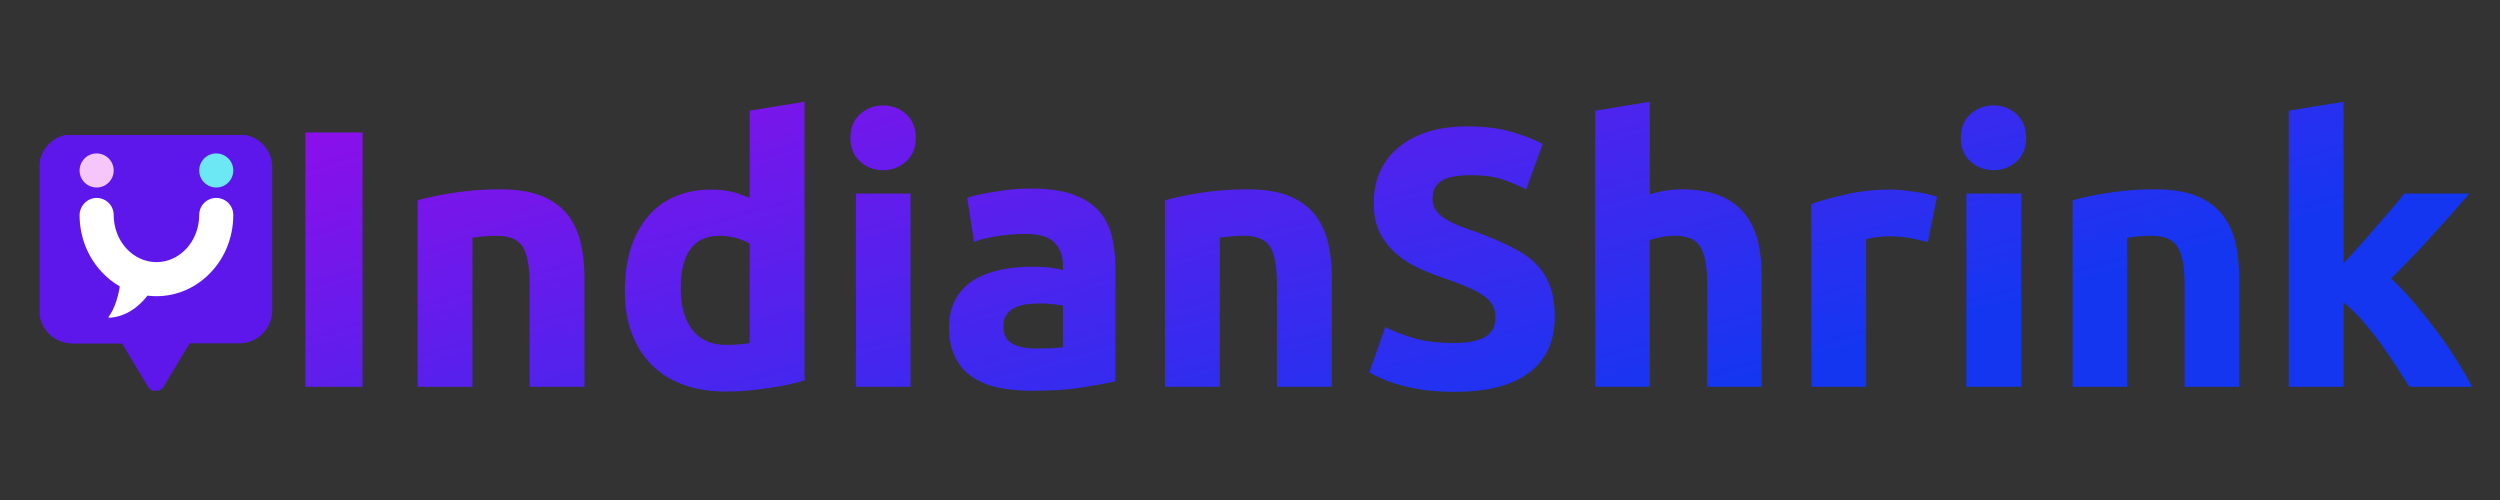 <svg xmlns="http://www.w3.org/2000/svg" xmlns:xlink="http://www.w3.org/1999/xlink" width="250" zoomAndPan="magnify" viewBox="0 0 187.5 37.5" height="50" preserveAspectRatio="xMidYMid meet" version="1.0"><rect x="0" y="0" width="187.5" height="37.5" fill="#333333" stroke="none"/><defs><clipPath id="ef13191288"><path d="M 22.18 7.629 L 186 7.629 L 186 29.387 L 22.18 29.387 Z M 22.18 7.629 " clip-rule="nonzero"/></clipPath><clipPath id="c0ad99d069"><path d="M 22.902 29.012 L 22.902 9.934 L 27.191 9.934 L 27.191 29.012 Z M 31.32 29.012 L 31.32 15.027 C 32.031 14.816 32.934 14.625 34.035 14.457 C 35.137 14.285 36.293 14.199 37.5 14.199 C 38.73 14.199 39.754 14.359 40.566 14.672 C 41.383 15 42.031 15.453 42.516 16.031 C 42.988 16.621 43.328 17.32 43.539 18.137 C 43.734 18.934 43.832 19.832 43.832 20.828 L 43.832 29.012 L 39.723 29.012 L 39.723 21.32 C 39.723 19.996 39.551 19.059 39.211 18.508 C 38.855 17.957 38.199 17.684 37.242 17.684 C 36.953 17.684 36.645 17.695 36.316 17.723 C 35.992 17.762 35.695 17.793 35.434 17.82 L 35.434 29.012 Z M 51.055 21.656 C 51.055 22.93 51.336 23.945 51.898 24.707 C 52.477 25.48 53.324 25.867 54.438 25.867 C 54.805 25.867 55.145 25.852 55.461 25.828 C 55.777 25.801 56.031 25.766 56.227 25.727 L 56.227 18.273 C 55.965 18.102 55.633 17.965 55.227 17.859 C 54.805 17.742 54.387 17.684 53.965 17.684 C 52.023 17.684 51.055 19.008 51.055 21.656 Z M 60.34 7.629 L 60.34 28.539 C 59.973 28.645 59.547 28.75 59.062 28.855 C 58.59 28.961 58.09 29.047 57.566 29.113 C 57.043 29.191 56.512 29.254 55.973 29.309 C 55.422 29.348 54.902 29.367 54.418 29.367 C 53.227 29.367 52.156 29.191 51.211 28.836 C 50.281 28.496 49.492 27.996 48.852 27.34 C 48.207 26.684 47.715 25.898 47.375 24.98 C 47.035 24.051 46.863 23.008 46.863 21.852 C 46.863 20.672 47.008 19.609 47.297 18.664 C 47.598 17.723 48.023 16.922 48.574 16.266 C 49.125 15.598 49.801 15.094 50.602 14.75 C 51.402 14.398 52.312 14.219 53.336 14.219 C 53.898 14.219 54.41 14.273 54.871 14.379 C 55.316 14.496 55.77 14.652 56.227 14.852 L 56.227 8.301 Z M 68.289 14.516 L 68.289 29.012 L 64.195 29.012 L 64.195 14.516 Z M 68.684 10.344 C 68.684 11.094 68.438 11.684 67.953 12.117 C 67.469 12.547 66.891 12.766 66.223 12.766 C 65.566 12.766 64.996 12.547 64.512 12.117 C 64.027 11.684 63.781 11.094 63.781 10.344 C 63.781 9.586 64.027 8.988 64.512 8.555 C 64.996 8.121 65.566 7.906 66.223 7.906 C 66.891 7.906 67.469 8.121 67.953 8.555 C 68.438 8.988 68.684 9.586 68.684 10.344 Z M 77.691 26.141 C 78.086 26.141 78.465 26.133 78.832 26.121 C 79.199 26.094 79.496 26.07 79.719 26.043 L 79.719 22.914 C 79.562 22.891 79.312 22.855 78.973 22.816 C 78.645 22.777 78.344 22.758 78.066 22.758 C 77.688 22.758 77.324 22.777 76.984 22.816 C 76.645 22.867 76.34 22.961 76.078 23.094 C 75.832 23.223 75.633 23.395 75.488 23.602 C 75.332 23.828 75.254 24.102 75.254 24.43 C 75.254 25.074 75.469 25.52 75.902 25.766 C 76.336 26.016 76.934 26.141 77.691 26.141 Z M 77.359 14.141 C 78.566 14.141 79.574 14.277 80.387 14.555 C 81.188 14.828 81.836 15.223 82.336 15.734 C 82.82 16.246 83.16 16.871 83.359 17.605 C 83.555 18.34 83.652 19.156 83.652 20.062 L 83.652 28.602 C 83.078 28.73 82.262 28.883 81.215 29.051 C 80.164 29.223 78.898 29.309 77.418 29.309 C 76.473 29.309 75.621 29.23 74.859 29.07 C 74.098 28.902 73.441 28.625 72.891 28.246 C 72.34 27.879 71.922 27.387 71.633 26.77 C 71.332 26.168 71.18 25.426 71.18 24.547 C 71.18 23.707 71.352 22.992 71.691 22.402 C 72.031 21.812 72.484 21.34 73.051 20.988 C 73.625 20.645 74.281 20.398 75.016 20.238 C 75.75 20.082 76.512 20.004 77.301 20.004 C 77.836 20.004 78.309 20.023 78.715 20.062 C 79.137 20.113 79.469 20.18 79.719 20.258 L 79.719 19.867 C 79.719 19.172 79.508 18.613 79.09 18.195 C 78.668 17.762 77.934 17.543 76.887 17.543 C 76.191 17.543 75.504 17.598 74.82 17.703 C 74.137 17.809 73.547 17.953 73.051 18.137 L 72.539 14.828 C 72.773 14.75 73.07 14.672 73.422 14.594 C 73.789 14.516 74.184 14.441 74.605 14.379 C 75.023 14.312 75.469 14.254 75.941 14.199 C 76.402 14.16 76.871 14.141 77.359 14.141 Z M 87.371 29.012 L 87.371 15.027 C 88.082 14.816 88.984 14.625 90.086 14.457 C 91.188 14.285 92.344 14.199 93.551 14.199 C 94.781 14.199 95.805 14.359 96.617 14.672 C 97.434 15 98.082 15.453 98.566 16.031 C 99.039 16.621 99.379 17.32 99.59 18.137 C 99.785 18.934 99.887 19.832 99.887 20.828 L 99.887 29.012 L 95.773 29.012 L 95.773 21.32 C 95.773 19.996 95.602 19.059 95.262 18.508 C 94.906 17.957 94.25 17.684 93.293 17.684 C 93.004 17.684 92.699 17.695 92.371 17.723 C 92.043 17.762 91.746 17.793 91.484 17.82 L 91.484 29.012 Z M 109.094 25.727 C 109.695 25.727 110.195 25.676 110.586 25.57 C 110.98 25.48 111.297 25.348 111.531 25.176 C 111.77 24.992 111.934 24.785 112.023 24.547 C 112.117 24.312 112.16 24.043 112.16 23.742 C 112.16 23.125 111.871 22.605 111.297 22.188 C 110.707 21.781 109.695 21.336 108.266 20.848 C 107.637 20.641 107.008 20.391 106.379 20.102 C 105.762 19.812 105.203 19.453 104.703 19.02 C 104.207 18.586 103.801 18.062 103.484 17.445 C 103.184 16.844 103.031 16.094 103.031 15.203 C 103.031 14.324 103.195 13.531 103.523 12.824 C 103.852 12.117 104.316 11.52 104.922 11.035 C 105.523 10.535 106.258 10.148 107.125 9.871 C 107.992 9.609 108.969 9.48 110.055 9.48 C 111.34 9.48 112.449 9.617 113.383 9.891 C 114.312 10.168 115.086 10.469 115.703 10.797 L 114.465 14.199 C 113.926 13.926 113.328 13.676 112.672 13.453 C 112.031 13.242 111.25 13.137 110.332 13.137 C 109.297 13.137 108.555 13.281 108.109 13.57 C 107.664 13.859 107.441 14.301 107.441 14.891 C 107.441 15.23 107.52 15.52 107.676 15.754 C 107.848 16.004 108.082 16.219 108.383 16.402 C 108.688 16.602 109.035 16.777 109.426 16.934 C 109.82 17.094 110.258 17.25 110.746 17.406 C 111.73 17.773 112.586 18.141 113.32 18.508 C 114.059 18.863 114.668 19.277 115.152 19.746 C 115.637 20.234 116.004 20.797 116.254 21.441 C 116.488 22.082 116.609 22.863 116.609 23.781 C 116.609 25.562 115.984 26.941 114.738 27.91 C 113.48 28.895 111.598 29.387 109.094 29.387 C 108.238 29.387 107.473 29.34 106.789 29.25 C 106.121 29.145 105.523 29.02 105 28.875 C 104.477 28.73 104.023 28.574 103.645 28.402 C 103.262 28.234 102.949 28.074 102.699 27.93 L 103.898 24.527 C 104.477 24.828 105.184 25.105 106.023 25.355 C 106.848 25.602 107.871 25.727 109.094 25.727 Z M 123.73 29.012 L 119.637 29.012 L 119.637 8.301 L 123.73 7.629 L 123.73 14.574 C 124.004 14.484 124.359 14.398 124.793 14.32 C 125.227 14.238 125.645 14.199 126.051 14.199 C 127.23 14.199 128.207 14.359 128.984 14.672 C 129.77 15 130.395 15.453 130.852 16.031 C 131.324 16.621 131.66 17.32 131.855 18.137 C 132.039 18.934 132.129 19.832 132.129 20.828 L 132.129 29.012 L 128.039 29.012 L 128.039 21.32 C 128.039 19.996 127.867 19.059 127.527 18.508 C 127.188 17.957 126.555 17.684 125.637 17.684 C 125.27 17.684 124.93 17.715 124.613 17.781 C 124.289 17.848 123.992 17.918 123.73 17.996 Z M 145.273 14.77 L 144.586 18.156 C 144.219 18.062 143.785 17.965 143.285 17.859 C 142.801 17.77 142.27 17.723 141.691 17.723 C 141.441 17.723 141.133 17.742 140.766 17.781 C 140.414 17.832 140.145 17.887 139.961 17.938 L 139.961 29.012 L 135.848 29.012 L 135.848 15.301 C 136.582 15.039 137.457 14.797 138.465 14.574 C 139.461 14.34 140.578 14.219 141.809 14.219 C 142.031 14.219 142.297 14.234 142.598 14.258 C 142.91 14.285 143.227 14.324 143.543 14.379 C 143.855 14.418 144.172 14.469 144.484 14.535 C 144.789 14.602 145.051 14.68 145.273 14.77 Z M 151.59 14.516 L 151.59 29.012 L 147.477 29.012 L 147.477 14.516 Z M 151.961 10.344 C 151.961 11.094 151.719 11.684 151.234 12.117 C 150.75 12.547 150.18 12.766 149.523 12.766 C 148.852 12.766 148.277 12.547 147.789 12.117 C 147.305 11.684 147.062 11.094 147.062 10.344 C 147.062 9.586 147.305 8.988 147.789 8.555 C 148.277 8.121 148.852 7.906 149.523 7.906 C 150.18 7.906 150.75 8.121 151.234 8.555 C 151.719 8.988 151.961 9.586 151.961 10.344 Z M 155.445 29.012 L 155.445 15.027 C 156.141 14.816 157.039 14.625 158.141 14.457 C 159.242 14.285 160.395 14.199 161.602 14.199 C 162.836 14.199 163.863 14.359 164.691 14.672 C 165.504 15 166.148 15.453 166.617 16.031 C 167.105 16.621 167.445 17.32 167.641 18.137 C 167.84 18.934 167.938 19.832 167.938 20.828 L 167.938 29.012 L 163.844 29.012 L 163.844 21.32 C 163.844 19.996 163.668 19.059 163.312 18.508 C 162.973 17.957 162.324 17.684 161.367 17.684 C 161.062 17.684 160.75 17.695 160.422 17.723 C 160.094 17.762 159.797 17.793 159.535 17.82 L 159.535 29.012 Z M 175.766 7.629 L 175.766 19.746 C 176.176 19.316 176.594 18.855 177.027 18.371 C 177.461 17.898 177.871 17.426 178.266 16.953 C 178.672 16.496 179.059 16.051 179.426 15.617 C 179.781 15.195 180.082 14.828 180.332 14.516 L 185.211 14.516 C 184.242 15.645 183.289 16.711 182.359 17.723 C 181.441 18.746 180.43 19.801 179.328 20.891 C 179.879 21.387 180.441 21.977 181.02 22.66 C 181.609 23.355 182.18 24.07 182.73 24.805 C 183.281 25.539 183.789 26.273 184.246 27.008 C 184.707 27.742 185.094 28.41 185.406 29.012 L 180.707 29.012 C 180.402 28.527 180.062 27.996 179.684 27.418 C 179.316 26.844 178.922 26.266 178.504 25.688 C 178.07 25.113 177.625 24.555 177.164 24.016 C 176.691 23.492 176.227 23.047 175.766 22.68 L 175.766 29.012 L 171.656 29.012 L 171.656 8.301 Z M 175.766 7.629 " clip-rule="nonzero"/></clipPath><linearGradient x1="0" gradientTransform="matrix(147.281, 9.195, -68.678, 19.718, 22.901, 7.63)" y1="0" x2="1.329" gradientUnits="userSpaceOnUse" y2="0" id="9c7d906ac2"><stop stop-opacity="1" stop-color="rgb(57.3%, 5.099%, 91.399%)" offset="0"/><stop stop-opacity="1" stop-color="rgb(57.045%, 5.182%, 91.414%)" offset="0.004"/><stop stop-opacity="1" stop-color="rgb(56.79%, 5.266%, 91.431%)" offset="0.008"/><stop stop-opacity="1" stop-color="rgb(56.534%, 5.35%, 91.447%)" offset="0.012"/><stop stop-opacity="1" stop-color="rgb(56.279%, 5.434%, 91.464%)" offset="0.016"/><stop stop-opacity="1" stop-color="rgb(56.024%, 5.516%, 91.479%)" offset="0.02"/><stop stop-opacity="1" stop-color="rgb(55.769%, 5.6%, 91.496%)" offset="0.023"/><stop stop-opacity="1" stop-color="rgb(55.515%, 5.684%, 91.512%)" offset="0.027"/><stop stop-opacity="1" stop-color="rgb(55.26%, 5.768%, 91.528%)" offset="0.031"/><stop stop-opacity="1" stop-color="rgb(55.005%, 5.852%, 91.544%)" offset="0.035"/><stop stop-opacity="1" stop-color="rgb(54.75%, 5.936%, 91.56%)" offset="0.039"/><stop stop-opacity="1" stop-color="rgb(54.495%, 6.018%, 91.576%)" offset="0.043"/><stop stop-opacity="1" stop-color="rgb(54.24%, 6.102%, 91.592%)" offset="0.047"/><stop stop-opacity="1" stop-color="rgb(53.986%, 6.186%, 91.608%)" offset="0.051"/><stop stop-opacity="1" stop-color="rgb(53.731%, 6.27%, 91.624%)" offset="0.055"/><stop stop-opacity="1" stop-color="rgb(53.476%, 6.352%, 91.64%)" offset="0.059"/><stop stop-opacity="1" stop-color="rgb(53.221%, 6.436%, 91.656%)" offset="0.062"/><stop stop-opacity="1" stop-color="rgb(52.966%, 6.52%, 91.672%)" offset="0.066"/><stop stop-opacity="1" stop-color="rgb(52.711%, 6.604%, 91.689%)" offset="0.07"/><stop stop-opacity="1" stop-color="rgb(52.457%, 6.686%, 91.704%)" offset="0.074"/><stop stop-opacity="1" stop-color="rgb(52.202%, 6.77%, 91.721%)" offset="0.078"/><stop stop-opacity="1" stop-color="rgb(51.947%, 6.854%, 91.736%)" offset="0.082"/><stop stop-opacity="1" stop-color="rgb(51.692%, 6.938%, 91.753%)" offset="0.086"/><stop stop-opacity="1" stop-color="rgb(51.437%, 7.021%, 91.769%)" offset="0.09"/><stop stop-opacity="1" stop-color="rgb(51.183%, 7.104%, 91.786%)" offset="0.094"/><stop stop-opacity="1" stop-color="rgb(50.928%, 7.188%, 91.801%)" offset="0.098"/><stop stop-opacity="1" stop-color="rgb(50.673%, 7.272%, 91.818%)" offset="0.102"/><stop stop-opacity="1" stop-color="rgb(50.417%, 7.355%, 91.833%)" offset="0.105"/><stop stop-opacity="1" stop-color="rgb(50.162%, 7.439%, 91.85%)" offset="0.109"/><stop stop-opacity="1" stop-color="rgb(49.907%, 7.523%, 91.866%)" offset="0.113"/><stop stop-opacity="1" stop-color="rgb(49.652%, 7.607%, 91.882%)" offset="0.117"/><stop stop-opacity="1" stop-color="rgb(49.397%, 7.69%, 91.898%)" offset="0.121"/><stop stop-opacity="1" stop-color="rgb(49.142%, 7.774%, 91.914%)" offset="0.125"/><stop stop-opacity="1" stop-color="rgb(48.888%, 7.857%, 91.93%)" offset="0.129"/><stop stop-opacity="1" stop-color="rgb(48.633%, 7.941%, 91.946%)" offset="0.133"/><stop stop-opacity="1" stop-color="rgb(48.378%, 8.025%, 91.962%)" offset="0.137"/><stop stop-opacity="1" stop-color="rgb(48.123%, 8.109%, 91.978%)" offset="0.141"/><stop stop-opacity="1" stop-color="rgb(47.868%, 8.191%, 91.994%)" offset="0.145"/><stop stop-opacity="1" stop-color="rgb(47.614%, 8.275%, 92.01%)" offset="0.148"/><stop stop-opacity="1" stop-color="rgb(47.359%, 8.359%, 92.026%)" offset="0.152"/><stop stop-opacity="1" stop-color="rgb(47.104%, 8.443%, 92.043%)" offset="0.156"/><stop stop-opacity="1" stop-color="rgb(46.849%, 8.525%, 92.058%)" offset="0.16"/><stop stop-opacity="1" stop-color="rgb(46.594%, 8.609%, 92.075%)" offset="0.164"/><stop stop-opacity="1" stop-color="rgb(46.339%, 8.693%, 92.09%)" offset="0.168"/><stop stop-opacity="1" stop-color="rgb(46.085%, 8.777%, 92.107%)" offset="0.172"/><stop stop-opacity="1" stop-color="rgb(45.83%, 8.859%, 92.123%)" offset="0.176"/><stop stop-opacity="1" stop-color="rgb(45.575%, 8.943%, 92.14%)" offset="0.18"/><stop stop-opacity="1" stop-color="rgb(45.32%, 9.027%, 92.155%)" offset="0.184"/><stop stop-opacity="1" stop-color="rgb(45.065%, 9.111%, 92.172%)" offset="0.188"/><stop stop-opacity="1" stop-color="rgb(44.81%, 9.193%, 92.188%)" offset="0.191"/><stop stop-opacity="1" stop-color="rgb(44.556%, 9.277%, 92.204%)" offset="0.195"/><stop stop-opacity="1" stop-color="rgb(44.301%, 9.361%, 92.22%)" offset="0.199"/><stop stop-opacity="1" stop-color="rgb(44.046%, 9.445%, 92.236%)" offset="0.203"/><stop stop-opacity="1" stop-color="rgb(43.79%, 9.529%, 92.252%)" offset="0.207"/><stop stop-opacity="1" stop-color="rgb(43.535%, 9.613%, 92.268%)" offset="0.211"/><stop stop-opacity="1" stop-color="rgb(43.28%, 9.695%, 92.284%)" offset="0.215"/><stop stop-opacity="1" stop-color="rgb(43.025%, 9.779%, 92.3%)" offset="0.219"/><stop stop-opacity="1" stop-color="rgb(42.77%, 9.863%, 92.316%)" offset="0.223"/><stop stop-opacity="1" stop-color="rgb(42.516%, 9.947%, 92.332%)" offset="0.227"/><stop stop-opacity="1" stop-color="rgb(42.261%, 10.03%, 92.348%)" offset="0.23"/><stop stop-opacity="1" stop-color="rgb(42.006%, 10.114%, 92.365%)" offset="0.234"/><stop stop-opacity="1" stop-color="rgb(41.751%, 10.197%, 92.38%)" offset="0.238"/><stop stop-opacity="1" stop-color="rgb(41.496%, 10.281%, 92.397%)" offset="0.242"/><stop stop-opacity="1" stop-color="rgb(41.241%, 10.364%, 92.412%)" offset="0.246"/><stop stop-opacity="1" stop-color="rgb(40.987%, 10.448%, 92.429%)" offset="0.25"/><stop stop-opacity="1" stop-color="rgb(40.732%, 10.532%, 92.444%)" offset="0.254"/><stop stop-opacity="1" stop-color="rgb(40.477%, 10.616%, 92.461%)" offset="0.258"/><stop stop-opacity="1" stop-color="rgb(40.222%, 10.698%, 92.477%)" offset="0.262"/><stop stop-opacity="1" stop-color="rgb(39.967%, 10.782%, 92.494%)" offset="0.266"/><stop stop-opacity="1" stop-color="rgb(39.713%, 10.866%, 92.509%)" offset="0.27"/><stop stop-opacity="1" stop-color="rgb(39.458%, 10.95%, 92.526%)" offset="0.273"/><stop stop-opacity="1" stop-color="rgb(39.203%, 11.032%, 92.542%)" offset="0.277"/><stop stop-opacity="1" stop-color="rgb(38.948%, 11.116%, 92.558%)" offset="0.281"/><stop stop-opacity="1" stop-color="rgb(38.693%, 11.2%, 92.574%)" offset="0.285"/><stop stop-opacity="1" stop-color="rgb(38.438%, 11.284%, 92.59%)" offset="0.289"/><stop stop-opacity="1" stop-color="rgb(38.184%, 11.368%, 92.606%)" offset="0.293"/><stop stop-opacity="1" stop-color="rgb(37.929%, 11.452%, 92.622%)" offset="0.297"/><stop stop-opacity="1" stop-color="rgb(37.672%, 11.534%, 92.638%)" offset="0.301"/><stop stop-opacity="1" stop-color="rgb(37.418%, 11.618%, 92.654%)" offset="0.305"/><stop stop-opacity="1" stop-color="rgb(37.163%, 11.702%, 92.67%)" offset="0.309"/><stop stop-opacity="1" stop-color="rgb(36.908%, 11.786%, 92.686%)" offset="0.312"/><stop stop-opacity="1" stop-color="rgb(36.653%, 11.868%, 92.702%)" offset="0.316"/><stop stop-opacity="1" stop-color="rgb(36.398%, 11.952%, 92.719%)" offset="0.32"/><stop stop-opacity="1" stop-color="rgb(36.143%, 12.036%, 92.734%)" offset="0.324"/><stop stop-opacity="1" stop-color="rgb(35.889%, 12.12%, 92.751%)" offset="0.328"/><stop stop-opacity="1" stop-color="rgb(35.634%, 12.202%, 92.766%)" offset="0.332"/><stop stop-opacity="1" stop-color="rgb(35.379%, 12.286%, 92.783%)" offset="0.336"/><stop stop-opacity="1" stop-color="rgb(35.124%, 12.37%, 92.798%)" offset="0.34"/><stop stop-opacity="1" stop-color="rgb(34.869%, 12.454%, 92.815%)" offset="0.344"/><stop stop-opacity="1" stop-color="rgb(34.615%, 12.537%, 92.831%)" offset="0.348"/><stop stop-opacity="1" stop-color="rgb(34.36%, 12.621%, 92.848%)" offset="0.352"/><stop stop-opacity="1" stop-color="rgb(34.105%, 12.704%, 92.863%)" offset="0.355"/><stop stop-opacity="1" stop-color="rgb(33.85%, 12.788%, 92.88%)" offset="0.359"/><stop stop-opacity="1" stop-color="rgb(33.595%, 12.871%, 92.896%)" offset="0.363"/><stop stop-opacity="1" stop-color="rgb(33.34%, 12.955%, 92.912%)" offset="0.367"/><stop stop-opacity="1" stop-color="rgb(33.086%, 13.039%, 92.928%)" offset="0.371"/><stop stop-opacity="1" stop-color="rgb(32.831%, 13.123%, 92.944%)" offset="0.375"/><stop stop-opacity="1" stop-color="rgb(32.576%, 13.206%, 92.96%)" offset="0.379"/><stop stop-opacity="1" stop-color="rgb(32.321%, 13.29%, 92.976%)" offset="0.383"/><stop stop-opacity="1" stop-color="rgb(32.066%, 13.373%, 92.992%)" offset="0.387"/><stop stop-opacity="1" stop-color="rgb(31.812%, 13.457%, 93.008%)" offset="0.391"/><stop stop-opacity="1" stop-color="rgb(31.557%, 13.541%, 93.024%)" offset="0.395"/><stop stop-opacity="1" stop-color="rgb(31.302%, 13.625%, 93.04%)" offset="0.398"/><stop stop-opacity="1" stop-color="rgb(31.046%, 13.707%, 93.056%)" offset="0.402"/><stop stop-opacity="1" stop-color="rgb(30.791%, 13.791%, 93.073%)" offset="0.406"/><stop stop-opacity="1" stop-color="rgb(30.536%, 13.875%, 93.088%)" offset="0.41"/><stop stop-opacity="1" stop-color="rgb(30.281%, 13.959%, 93.105%)" offset="0.414"/><stop stop-opacity="1" stop-color="rgb(30.026%, 14.041%, 93.12%)" offset="0.418"/><stop stop-opacity="1" stop-color="rgb(29.771%, 14.125%, 93.137%)" offset="0.422"/><stop stop-opacity="1" stop-color="rgb(29.517%, 14.209%, 93.153%)" offset="0.426"/><stop stop-opacity="1" stop-color="rgb(29.262%, 14.293%, 93.17%)" offset="0.43"/><stop stop-opacity="1" stop-color="rgb(29.007%, 14.375%, 93.185%)" offset="0.434"/><stop stop-opacity="1" stop-color="rgb(28.752%, 14.459%, 93.202%)" offset="0.438"/><stop stop-opacity="1" stop-color="rgb(28.497%, 14.543%, 93.217%)" offset="0.441"/><stop stop-opacity="1" stop-color="rgb(28.242%, 14.627%, 93.234%)" offset="0.445"/><stop stop-opacity="1" stop-color="rgb(27.988%, 14.709%, 93.25%)" offset="0.449"/><stop stop-opacity="1" stop-color="rgb(27.733%, 14.793%, 93.266%)" offset="0.453"/><stop stop-opacity="1" stop-color="rgb(27.478%, 14.877%, 93.282%)" offset="0.457"/><stop stop-opacity="1" stop-color="rgb(27.223%, 14.961%, 93.298%)" offset="0.461"/><stop stop-opacity="1" stop-color="rgb(26.968%, 15.045%, 93.314%)" offset="0.465"/><stop stop-opacity="1" stop-color="rgb(26.714%, 15.129%, 93.33%)" offset="0.469"/><stop stop-opacity="1" stop-color="rgb(26.459%, 15.211%, 93.346%)" offset="0.473"/><stop stop-opacity="1" stop-color="rgb(26.204%, 15.295%, 93.362%)" offset="0.477"/><stop stop-opacity="1" stop-color="rgb(25.949%, 15.379%, 93.378%)" offset="0.48"/><stop stop-opacity="1" stop-color="rgb(25.694%, 15.463%, 93.394%)" offset="0.484"/><stop stop-opacity="1" stop-color="rgb(25.439%, 15.546%, 93.41%)" offset="0.488"/><stop stop-opacity="1" stop-color="rgb(25.185%, 15.63%, 93.427%)" offset="0.492"/><stop stop-opacity="1" stop-color="rgb(24.928%, 15.714%, 93.442%)" offset="0.496"/><stop stop-opacity="1" stop-color="rgb(24.673%, 15.797%, 93.459%)" offset="0.5"/><stop stop-opacity="1" stop-color="rgb(24.419%, 15.88%, 93.474%)" offset="0.504"/><stop stop-opacity="1" stop-color="rgb(24.164%, 15.964%, 93.491%)" offset="0.508"/><stop stop-opacity="1" stop-color="rgb(23.909%, 16.048%, 93.507%)" offset="0.512"/><stop stop-opacity="1" stop-color="rgb(23.654%, 16.132%, 93.524%)" offset="0.516"/><stop stop-opacity="1" stop-color="rgb(23.399%, 16.214%, 93.539%)" offset="0.52"/><stop stop-opacity="1" stop-color="rgb(23.145%, 16.298%, 93.556%)" offset="0.523"/><stop stop-opacity="1" stop-color="rgb(22.89%, 16.382%, 93.571%)" offset="0.527"/><stop stop-opacity="1" stop-color="rgb(22.635%, 16.466%, 93.588%)" offset="0.531"/><stop stop-opacity="1" stop-color="rgb(22.38%, 16.548%, 93.604%)" offset="0.535"/><stop stop-opacity="1" stop-color="rgb(22.125%, 16.632%, 93.62%)" offset="0.539"/><stop stop-opacity="1" stop-color="rgb(21.87%, 16.716%, 93.636%)" offset="0.543"/><stop stop-opacity="1" stop-color="rgb(21.616%, 16.8%, 93.652%)" offset="0.547"/><stop stop-opacity="1" stop-color="rgb(21.361%, 16.884%, 93.668%)" offset="0.551"/><stop stop-opacity="1" stop-color="rgb(21.106%, 16.968%, 93.684%)" offset="0.555"/><stop stop-opacity="1" stop-color="rgb(20.851%, 17.05%, 93.7%)" offset="0.559"/><stop stop-opacity="1" stop-color="rgb(20.596%, 17.134%, 93.716%)" offset="0.562"/><stop stop-opacity="1" stop-color="rgb(20.341%, 17.218%, 93.732%)" offset="0.566"/><stop stop-opacity="1" stop-color="rgb(20.087%, 17.302%, 93.748%)" offset="0.57"/><stop stop-opacity="1" stop-color="rgb(19.832%, 17.384%, 93.764%)" offset="0.574"/><stop stop-opacity="1" stop-color="rgb(19.577%, 17.468%, 93.781%)" offset="0.578"/><stop stop-opacity="1" stop-color="rgb(19.322%, 17.552%, 93.796%)" offset="0.582"/><stop stop-opacity="1" stop-color="rgb(19.067%, 17.636%, 93.813%)" offset="0.586"/><stop stop-opacity="1" stop-color="rgb(18.813%, 17.719%, 93.828%)" offset="0.59"/><stop stop-opacity="1" stop-color="rgb(18.558%, 17.802%, 93.845%)" offset="0.594"/><stop stop-opacity="1" stop-color="rgb(18.301%, 17.886%, 93.861%)" offset="0.598"/><stop stop-opacity="1" stop-color="rgb(18.047%, 17.97%, 93.878%)" offset="0.602"/><stop stop-opacity="1" stop-color="rgb(17.792%, 18.053%, 93.893%)" offset="0.605"/><stop stop-opacity="1" stop-color="rgb(17.537%, 18.137%, 93.91%)" offset="0.609"/><stop stop-opacity="1" stop-color="rgb(17.282%, 18.221%, 93.925%)" offset="0.613"/><stop stop-opacity="1" stop-color="rgb(17.027%, 18.304%, 93.942%)" offset="0.617"/><stop stop-opacity="1" stop-color="rgb(16.772%, 18.387%, 93.958%)" offset="0.621"/><stop stop-opacity="1" stop-color="rgb(16.518%, 18.471%, 93.974%)" offset="0.625"/><stop stop-opacity="1" stop-color="rgb(16.263%, 18.555%, 93.99%)" offset="0.629"/><stop stop-opacity="1" stop-color="rgb(16.008%, 18.639%, 94.006%)" offset="0.633"/><stop stop-opacity="1" stop-color="rgb(15.753%, 18.723%, 94.022%)" offset="0.637"/><stop stop-opacity="1" stop-color="rgb(15.498%, 18.806%, 94.038%)" offset="0.641"/><stop stop-opacity="1" stop-color="rgb(15.244%, 18.889%, 94.054%)" offset="0.645"/><stop stop-opacity="1" stop-color="rgb(14.989%, 18.973%, 94.07%)" offset="0.648"/><stop stop-opacity="1" stop-color="rgb(14.734%, 19.057%, 94.086%)" offset="0.652"/><stop stop-opacity="1" stop-color="rgb(14.479%, 19.141%, 94.102%)" offset="0.656"/><stop stop-opacity="1" stop-color="rgb(14.224%, 19.223%, 94.118%)" offset="0.66"/><stop stop-opacity="1" stop-color="rgb(13.969%, 19.307%, 94.135%)" offset="0.664"/><stop stop-opacity="1" stop-color="rgb(13.715%, 19.391%, 94.15%)" offset="0.668"/><stop stop-opacity="1" stop-color="rgb(13.46%, 19.475%, 94.167%)" offset="0.672"/><stop stop-opacity="1" stop-color="rgb(13.205%, 19.557%, 94.182%)" offset="0.676"/><stop stop-opacity="1" stop-color="rgb(12.95%, 19.641%, 94.199%)" offset="0.68"/><stop stop-opacity="1" stop-color="rgb(12.695%, 19.725%, 94.215%)" offset="0.684"/><stop stop-opacity="1" stop-color="rgb(12.44%, 19.809%, 94.232%)" offset="0.688"/><stop stop-opacity="1" stop-color="rgb(12.184%, 19.891%, 94.247%)" offset="0.691"/><stop stop-opacity="1" stop-color="rgb(11.929%, 19.975%, 94.264%)" offset="0.695"/><stop stop-opacity="1" stop-color="rgb(11.675%, 20.059%, 94.279%)" offset="0.699"/><stop stop-opacity="1" stop-color="rgb(11.42%, 20.143%, 94.296%)" offset="0.703"/><stop stop-opacity="1" stop-color="rgb(11.165%, 20.227%, 94.312%)" offset="0.707"/><stop stop-opacity="1" stop-color="rgb(10.91%, 20.311%, 94.328%)" offset="0.711"/><stop stop-opacity="1" stop-color="rgb(10.655%, 20.393%, 94.344%)" offset="0.715"/><stop stop-opacity="1" stop-color="rgb(10.4%, 20.477%, 94.36%)" offset="0.719"/><stop stop-opacity="1" stop-color="rgb(10.146%, 20.561%, 94.376%)" offset="0.723"/><stop stop-opacity="1" stop-color="rgb(9.891%, 20.645%, 94.392%)" offset="0.727"/><stop stop-opacity="1" stop-color="rgb(9.636%, 20.728%, 94.408%)" offset="0.73"/><stop stop-opacity="1" stop-color="rgb(9.381%, 20.811%, 94.424%)" offset="0.734"/><stop stop-opacity="1" stop-color="rgb(9.126%, 20.895%, 94.44%)" offset="0.738"/><stop stop-opacity="1" stop-color="rgb(8.871%, 20.979%, 94.456%)" offset="0.742"/><stop stop-opacity="1" stop-color="rgb(8.617%, 21.062%, 94.472%)" offset="0.746"/><stop stop-opacity="1" stop-color="rgb(8.362%, 21.146%, 94.489%)" offset="0.75"/><stop stop-opacity="1" stop-color="rgb(8.279%, 21.172%, 94.493%)" offset="1"/></linearGradient><clipPath id="4cdd002bb6"><path d="M 2.984 10.125 L 20.598 10.125 L 20.598 29.293 L 2.984 29.293 Z M 2.984 10.125 " clip-rule="nonzero"/></clipPath><clipPath id="55c00dbdfb"><path d="M 2.984 10.125 L 12 10.125 L 12 29.293 L 2.984 29.293 Z M 2.984 10.125 " clip-rule="nonzero"/></clipPath><clipPath id="610f3eab1d"><path d="M 5.965 14 L 17.621 14 L 17.621 23.941 L 5.965 23.941 Z M 5.965 14 " clip-rule="nonzero"/></clipPath><clipPath id="4cb3603a31"><path d="M 14 11.508 L 17.621 11.508 L 17.621 15 L 14 15 Z M 14 11.508 " clip-rule="nonzero"/></clipPath><clipPath id="a3f5aefeeb"><path d="M 5.965 11.508 L 9 11.508 L 9 15 L 5.965 15 Z M 5.965 11.508 " clip-rule="nonzero"/></clipPath></defs><g clip-path="url(#ef13191288)"><g clip-path="url(#c0ad99d069)"><path fill="url(#9c7d906ac2)" d="M 51.926 -0.703 L -39.344 25.5 L 156.383 37.719 L 247.652 11.516 Z M 51.926 -0.703 " fill-rule="nonzero"/></g></g><g clip-path="url(#4cdd002bb6)"><path fill="#5e17eb" d="M 5.422 10.082 C 4.062 10.082 2.961 11.184 2.961 12.543 L 2.961 23.285 C 2.961 24.645 4.062 25.75 5.422 25.75 L 9.16 25.75 L 11.113 29.004 C 11.234 29.207 11.453 29.328 11.688 29.328 C 11.926 29.328 12.145 29.207 12.266 29.004 L 14.219 25.75 L 17.953 25.75 C 19.312 25.75 20.418 24.645 20.418 23.285 L 20.418 12.543 C 20.418 11.184 19.312 10.082 17.953 10.082 Z M 5.422 10.082 " fill-opacity="1" fill-rule="nonzero"/></g><g clip-path="url(#55c00dbdfb)"><path fill="#5e17eb" d="M 11.688 10.082 L 11.688 29.328 C 11.453 29.328 11.234 29.207 11.113 29.004 L 9.16 25.75 L 5.422 25.75 C 4.062 25.75 2.961 24.645 2.961 23.285 L 2.961 12.543 C 2.961 11.184 4.062 10.082 5.422 10.082 Z M 11.688 10.082 " fill-opacity="1" fill-rule="evenodd"/></g><path fill="#5e17eb" d="M 10.344 11.871 C 10.715 11.871 11.016 12.172 11.016 12.543 L 11.016 18.809 C 11.016 19.18 10.715 19.48 10.344 19.48 C 9.973 19.48 9.676 19.18 9.676 18.809 L 9.676 12.543 C 9.676 12.172 9.973 11.871 10.344 11.871 Z M 10.344 11.871 " fill-opacity="1" fill-rule="evenodd"/><path fill="#5e17eb" d="M 13.031 11.871 C 13.402 11.871 13.703 12.172 13.703 12.543 L 13.703 18.809 C 13.703 19.18 13.402 19.48 13.031 19.48 C 12.66 19.48 12.359 19.18 12.359 18.809 L 12.359 12.543 C 12.359 12.172 12.66 11.871 13.031 11.871 Z M 13.031 11.871 " fill-opacity="1" fill-rule="evenodd"/><path fill="#5e17eb" d="M 5.336 19.297 C 5.562 19.004 5.984 18.949 6.277 19.172 L 7.73 20.289 C 10.062 22.086 13.312 22.086 15.645 20.289 L 17.098 19.172 C 17.391 18.949 17.812 19.004 18.039 19.297 C 18.266 19.59 18.211 20.012 17.918 20.238 L 16.465 21.355 C 13.648 23.52 9.727 23.52 6.914 21.355 L 5.461 20.238 C 5.164 20.012 5.109 19.59 5.336 19.297 Z M 5.336 19.297 " fill-opacity="1" fill-rule="evenodd"/><path fill="#5e17eb" d="M 7.883 14.336 C 7.883 13.965 8.184 13.664 8.555 13.664 L 14.82 13.664 C 15.191 13.664 15.492 13.965 15.492 14.336 C 15.492 14.707 15.191 15.004 14.82 15.004 L 8.555 15.004 C 8.184 15.004 7.883 14.707 7.883 14.336 Z M 7.883 14.336 " fill-opacity="1" fill-rule="evenodd"/><path fill="#5e17eb" d="M 7.883 17.02 C 7.883 16.648 8.184 16.348 8.555 16.348 L 14.82 16.348 C 15.191 16.348 15.492 16.648 15.492 17.02 C 15.492 17.391 15.191 17.691 14.82 17.691 L 8.555 17.691 C 8.184 17.691 7.883 17.391 7.883 17.02 Z M 7.883 17.02 " fill-opacity="1" fill-rule="evenodd"/><path fill="#5e17eb" d="M 11.688 13.664 L 11.688 15.004 L 8.555 15.004 C 8.184 15.004 7.883 14.707 7.883 14.336 C 7.883 13.965 8.184 13.664 8.555 13.664 Z M 11.688 13.664 " fill-opacity="1" fill-rule="evenodd"/><path fill="#5e17eb" d="M 11.688 16.348 L 11.688 17.691 L 8.555 17.691 C 8.184 17.691 7.883 17.391 7.883 17.02 C 7.883 16.648 8.184 16.348 8.555 16.348 Z M 11.688 16.348 " fill-opacity="1" fill-rule="evenodd"/><path fill="#5e17eb" d="M 11.688 21.637 L 11.688 22.98 C 10.004 22.98 8.32 22.438 6.914 21.355 L 5.461 20.238 C 5.164 20.012 5.109 19.59 5.336 19.297 C 5.562 19.004 5.984 18.949 6.277 19.172 L 7.73 20.289 C 8.898 21.188 10.293 21.637 11.688 21.637 Z M 11.688 21.637 " fill-opacity="1" fill-rule="evenodd"/><g clip-path="url(#610f3eab1d)"><path fill="#ffffff" d="M 17.496 16.121 C 17.496 17.734 16.91 19.25 15.84 20.398 C 15.312 20.965 14.695 21.41 14.008 21.723 C 13.289 22.047 12.523 22.215 11.734 22.215 C 11.508 22.215 11.281 22.199 11.062 22.172 C 9.852 23.727 8.496 23.828 8.172 23.828 L 8.168 23.828 C 8.141 23.828 8.125 23.793 8.141 23.77 C 8.625 23.137 8.891 22.117 8.984 21.48 C 8.484 21.191 8.031 20.832 7.629 20.398 C 6.562 19.254 5.973 17.742 5.969 16.141 C 5.969 15.438 6.547 14.844 7.25 14.844 C 7.957 14.848 8.527 15.418 8.527 16.121 C 8.527 18.074 9.965 19.66 11.734 19.66 C 13.504 19.66 14.941 18.074 14.941 16.121 C 14.941 15.418 15.512 14.844 16.219 14.844 C 16.926 14.844 17.496 15.418 17.496 16.121 " fill-opacity="1" fill-rule="nonzero"/></g><g clip-path="url(#4cb3603a31)"><path fill="#6ce8f4" d="M 17.496 12.785 C 17.496 13.492 16.926 14.062 16.219 14.062 C 15.512 14.062 14.941 13.492 14.941 12.785 C 14.941 12.082 15.512 11.508 16.219 11.508 C 16.926 11.508 17.496 12.082 17.496 12.785 " fill-opacity="1" fill-rule="nonzero"/></g><g clip-path="url(#a3f5aefeeb)"><path fill="#f6c6fa" d="M 8.527 12.785 C 8.527 13.492 7.953 14.062 7.25 14.062 C 6.543 14.062 5.969 13.492 5.969 12.785 C 5.969 12.082 6.543 11.508 7.25 11.508 C 7.953 11.508 8.527 12.082 8.527 12.785 " fill-opacity="1" fill-rule="nonzero"/></g></svg>